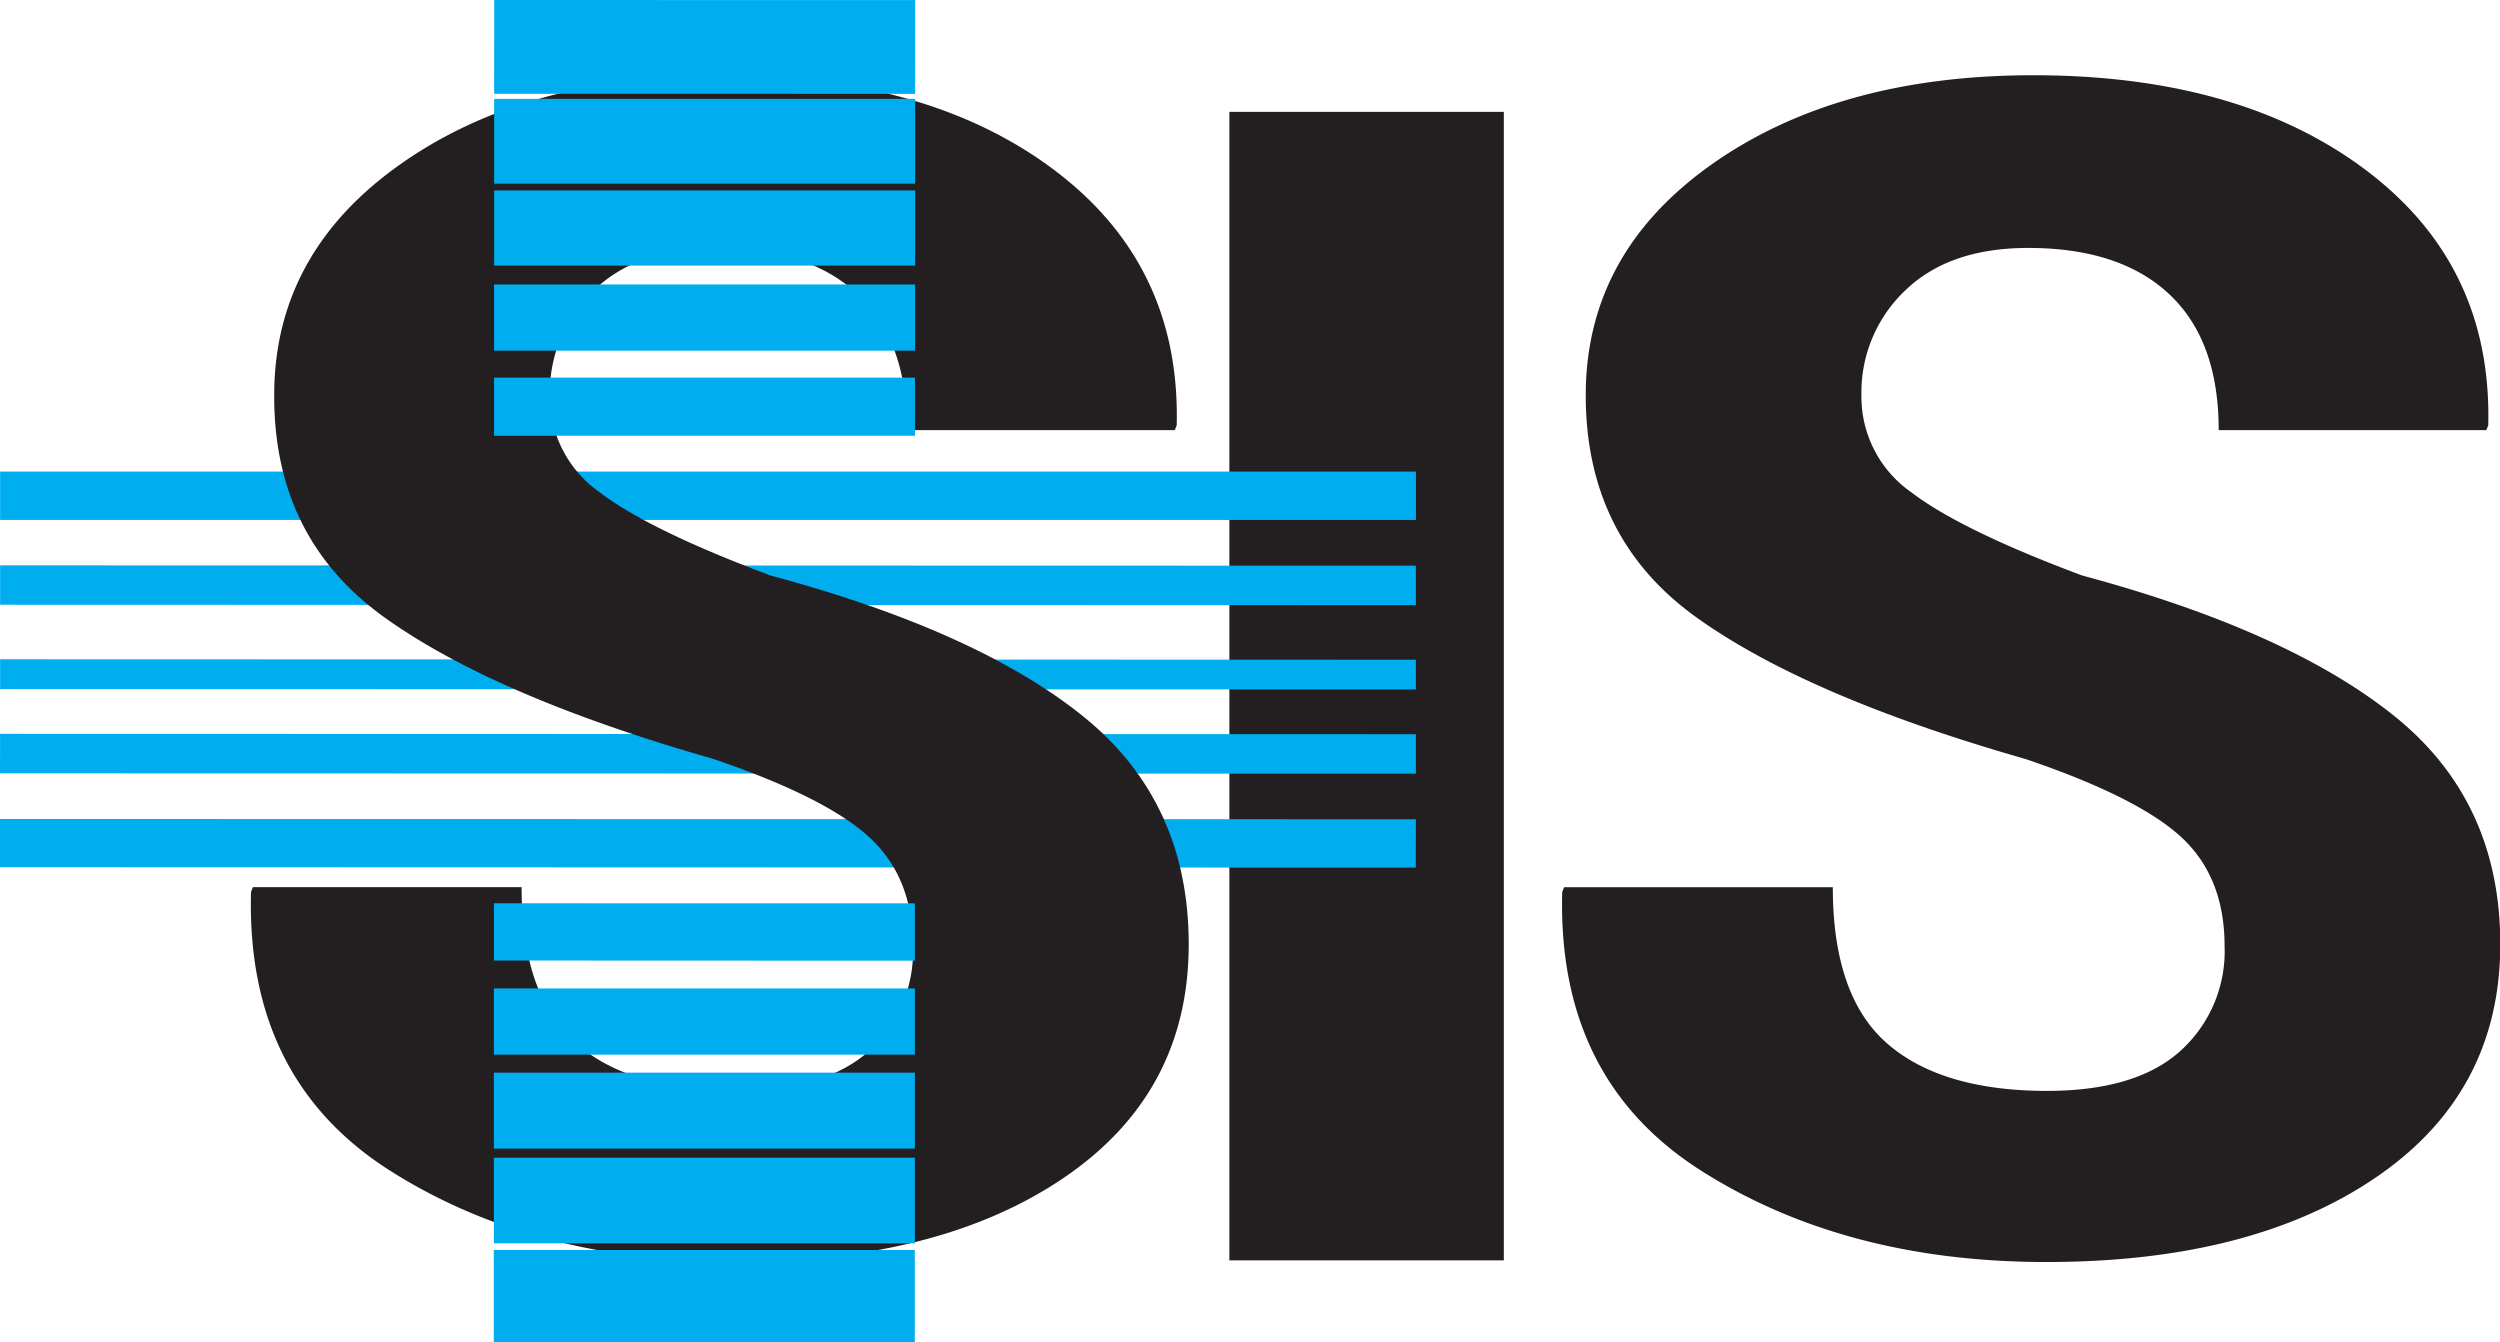 <?xml version="1.0" encoding="UTF-8"?> <svg xmlns="http://www.w3.org/2000/svg" id="Layer_1" data-name="Layer 1" viewBox="0 0 284.74 152.86"><defs><style>.cls-1{fill:#231f20;}.cls-2{fill:#00aeef;}</style></defs><title>SIS Logo Color</title><path class="cls-1" d="M141.91,48.08h31.26V178.89H141.91Z" transform="translate(-1.89 -35.34)"></path><rect class="cls-2" x="0.01" y="53.71" width="161.26" height="5.51"></rect><polygon class="cls-2" points="161.26 64.43 0.01 64.39 0.01 68.88 161.26 68.93 161.26 64.43"></polygon><polygon class="cls-2" points="161.26 75.14 0.01 75.09 0.01 78.48 161.26 78.53 161.26 75.14"></polygon><polygon class="cls-2" points="161.26 93.31 0 93.28 0 98.77 161.25 98.82 161.26 93.31"></polygon><polygon class="cls-2" points="161.26 83.62 0.01 83.58 0 88.08 161.26 88.12 161.26 83.62"></polygon><path class="cls-1" d="M105.87,143.07q0-7.84-5-12.4t-17.73-8.89q-24.93-7.12-37.5-16.15T33.12,80.37q0-16.17,14.35-26.31t36.6-10.15q23.58,0,37.94,10.83t13.9,29.05l-.22.54H105.21q0-10.2-5.62-15.47T83.52,63.58q-9,0-14,4.83a16,16,0,0,0-5,12,13.26,13.26,0,0,0,5.68,11q5.67,4.33,19.46,9.48,23.48,6.3,35.55,16t12.07,26q0,16.88-14.13,26.53t-37.49,9.65q-23,0-39.38-10.42t-15.8-31.72l.22-.55h30.6q0,12.38,6.17,17.78t18.19,5.42q10.11,0,15.18-4.51A15.31,15.31,0,0,0,105.87,143.07Z" transform="translate(-1.89 -35.34)"></path><path class="cls-1" d="M255.26,143.07c0-5.23-1.66-9.37-4.95-12.4s-9.22-6-17.75-8.89q-24.92-7.12-37.49-16.15T182.5,80.37q0-16.17,14.35-26.31t36.6-10.15q23.58,0,37.94,10.83t13.9,29.05l-.22.54H254.59q0-10.2-5.62-15.47c-3.74-3.52-9.11-5.28-16.07-5.28q-9,0-14,4.83a16,16,0,0,0-5,12,13.26,13.26,0,0,0,5.68,11q5.67,4.33,19.47,9.48,23.46,6.3,35.54,16t12.07,26q0,16.88-14.13,26.53T235,179.08q-23,0-39.38-10.42t-15.8-31.72l.22-.55h30.6q0,12.38,6.17,17.78T235,159.59q10.13,0,15.18-4.51A15.29,15.29,0,0,0,255.26,143.07Z" transform="translate(-1.89 -35.34)"></path><rect class="cls-2" x="56.27" y="43.01" width="47.94" height="6.62"></rect><rect class="cls-2" x="56.25" y="112.58" width="47.95" height="7.54"></rect><polygon class="cls-2" points="56.26 102.88 56.26 109.4 104.2 109.42 104.2 102.89 56.26 102.88"></polygon><polygon class="cls-2" points="104.23 0.01 104.22 10.69 56.28 10.68 56.29 0 104.23 0.01"></polygon><rect class="cls-2" x="56.28" y="11.26" width="47.95" height="9.66"></rect><rect class="cls-2" x="56.28" y="21.69" width="47.95" height="8.56"></rect><rect class="cls-2" x="56.24" y="142.37" width="47.95" height="10.49"></rect><rect class="cls-2" x="56.25" y="131.86" width="47.95" height="9.75"></rect><rect class="cls-2" x="56.25" y="122.17" width="47.95" height="8.65"></rect><rect class="cls-2" x="56.27" y="32.4" width="47.95" height="7.54"></rect></svg> 